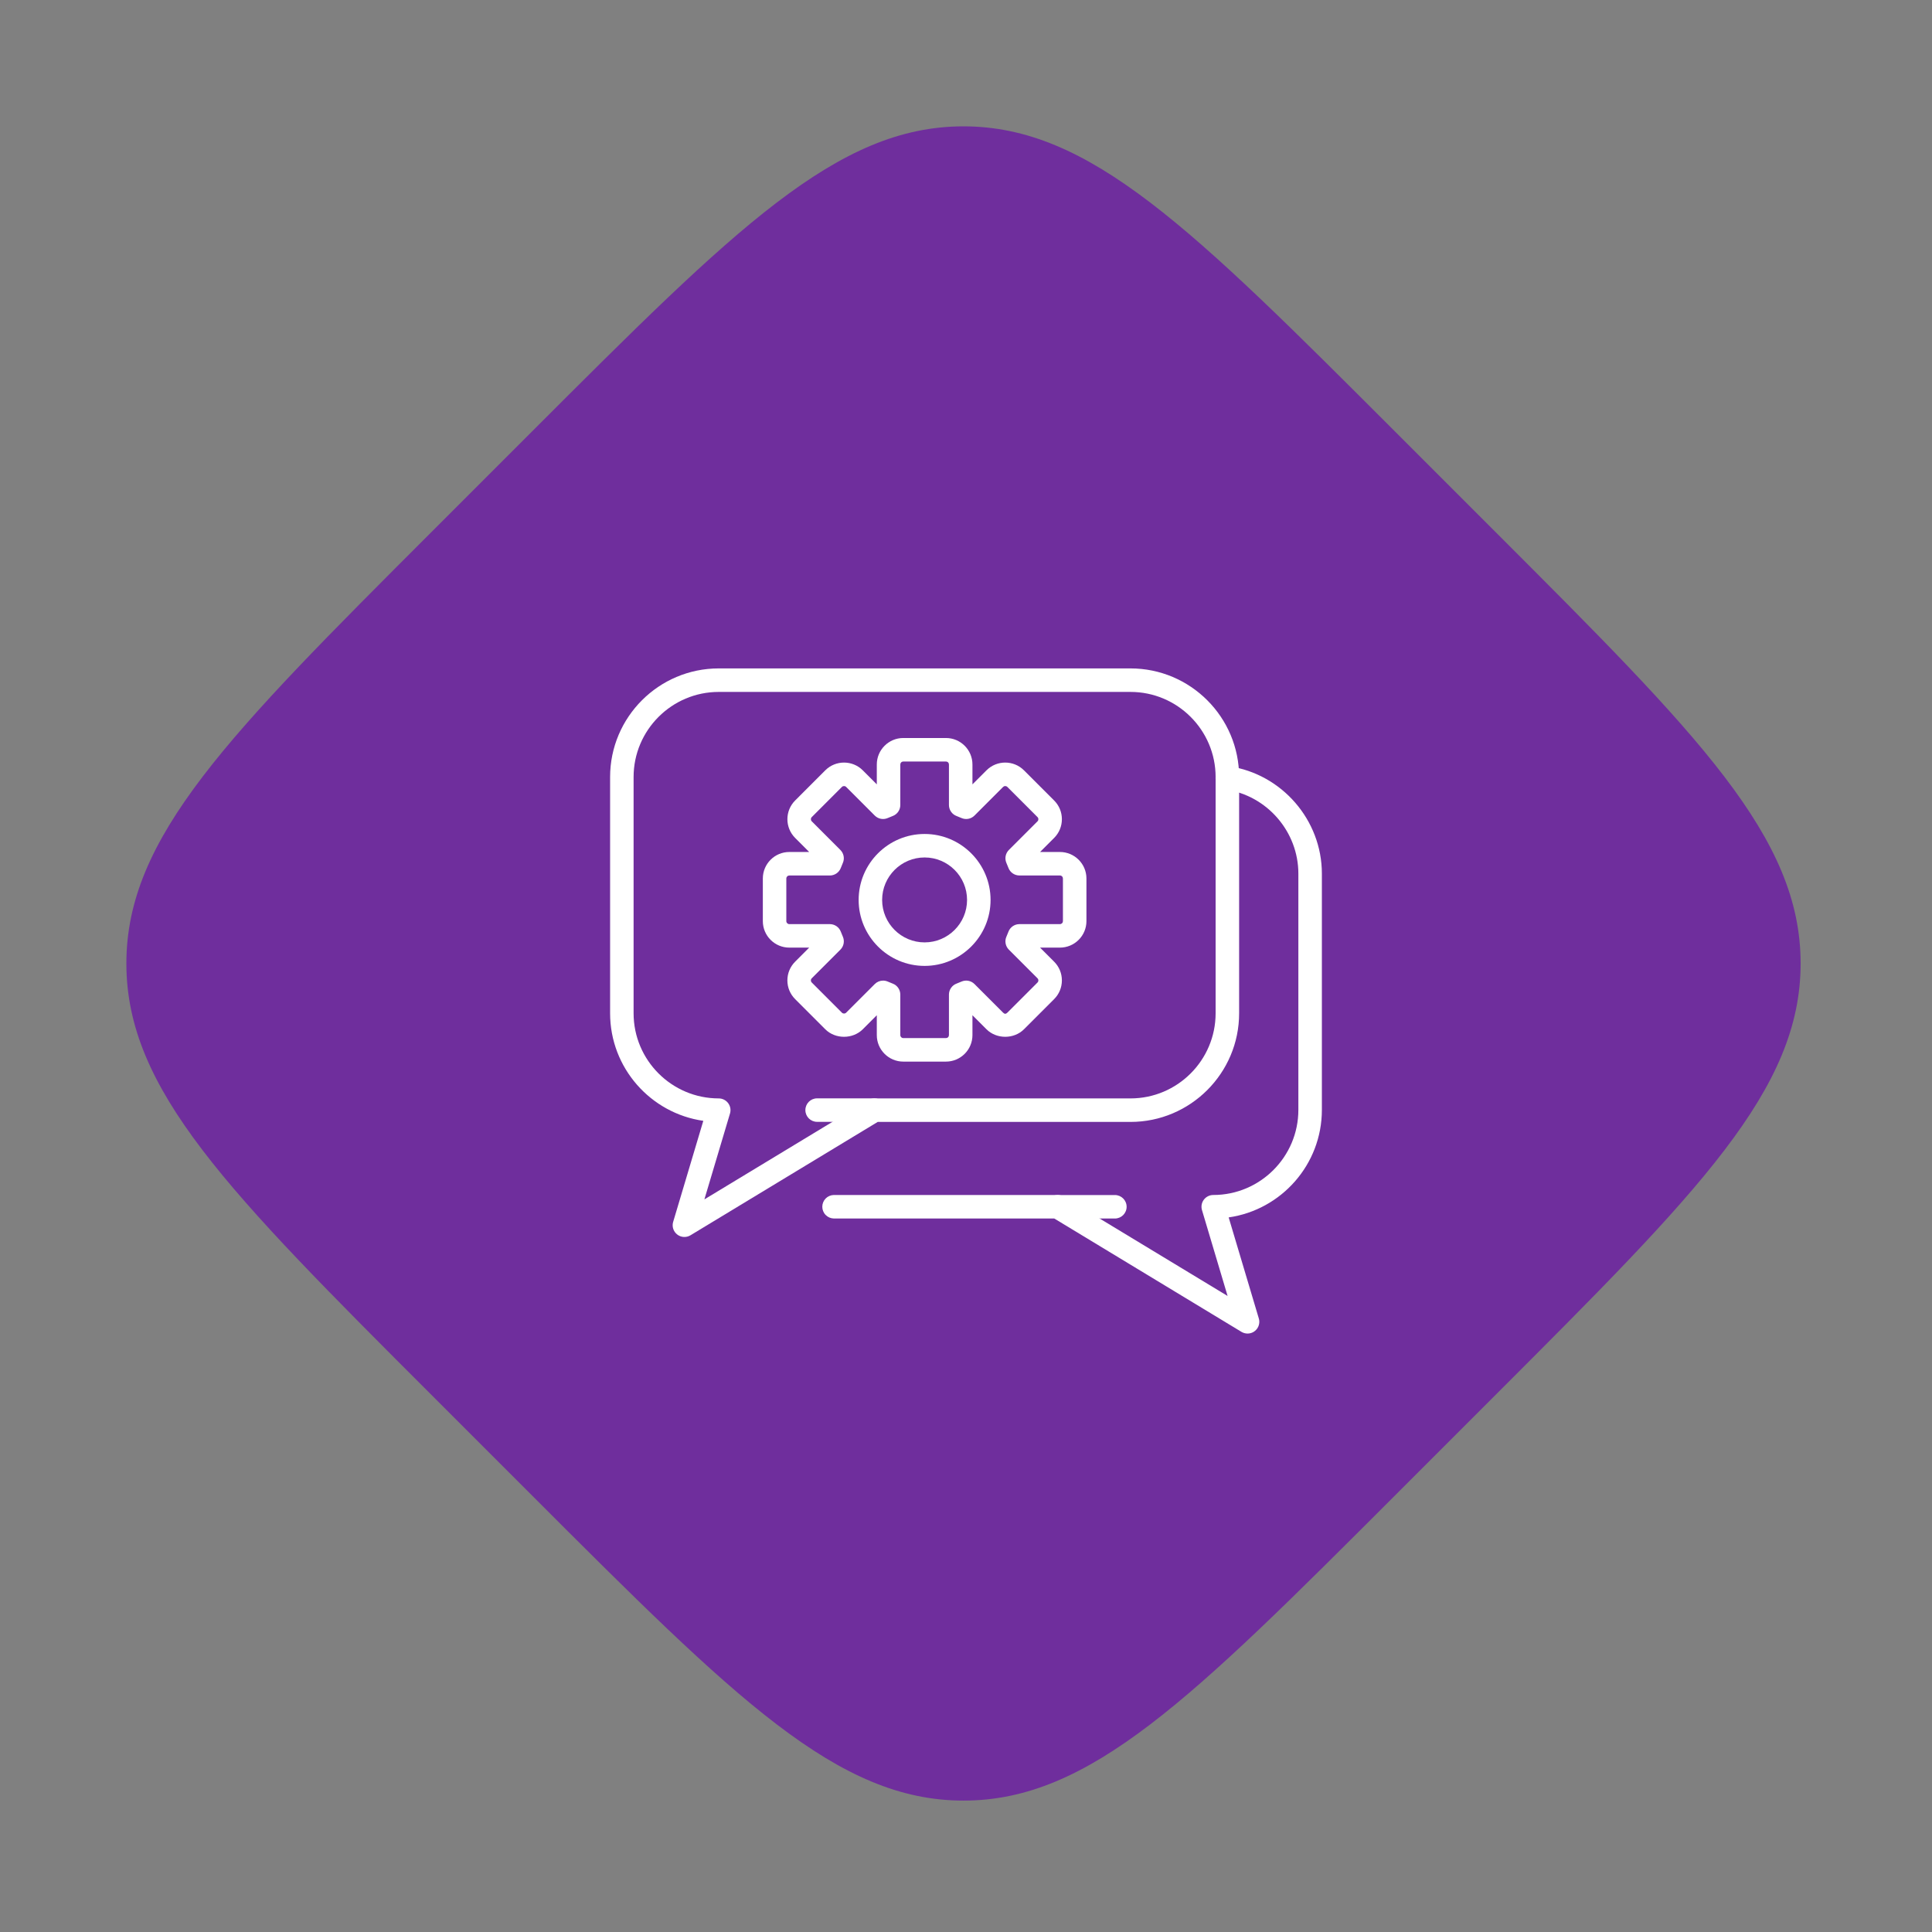 <svg width="95" height="95" viewBox="0 0 95 95" fill="none" xmlns="http://www.w3.org/2000/svg">
<rect x="0" y="0" width="95" height="95" fill="#808080" stroke="none"/>
<path d="M26.164 21.213C36.164 11.213 41.164 6.213 47.377 6.213C53.59 6.213 58.59 11.213 68.59 21.213L73.54 26.163C83.54 36.163 88.54 41.163 88.54 47.376C88.54 53.589 83.54 58.589 73.54 68.589L68.59 73.539C58.59 83.539 53.59 88.539 47.377 88.539C41.164 88.539 36.164 83.539 26.164 73.539L21.214 68.589C11.214 58.589 6.214 53.589 6.214 47.376C6.214 41.163 11.214 36.163 21.214 26.163L26.164 21.213Z" fill="#6F2E9D"/>
<path d="M33.654 60.824C33.564 60.824 33.476 60.803 33.395 60.763C33.315 60.722 33.245 60.663 33.191 60.591C33.137 60.519 33.101 60.435 33.085 60.347C33.07 60.258 33.075 60.167 33.101 60.081L34.583 55.113C31.995 54.743 30 52.513 30 49.825V38.209C30 35.263 32.396 32.867 35.342 32.867H55.588C58.534 32.867 60.93 35.263 60.93 38.209V49.825C60.93 52.771 58.534 55.167 55.588 55.167H43.159L33.954 60.74C33.863 60.795 33.76 60.824 33.654 60.824ZM35.342 34.023C33.033 34.023 31.155 35.901 31.155 38.209V49.825C31.155 52.133 33.033 54.011 35.342 54.011C35.432 54.011 35.52 54.032 35.601 54.073C35.681 54.113 35.751 54.172 35.805 54.244C35.859 54.316 35.895 54.4 35.911 54.488C35.926 54.577 35.921 54.668 35.895 54.754L34.636 58.976L42.699 54.095C42.789 54.04 42.892 54.011 42.998 54.011H55.588C57.896 54.011 59.774 52.133 59.774 49.825V38.209C59.774 35.901 57.896 34.023 55.588 34.023L35.342 34.023Z" fill="white"/>
<path d="M42.997 55.163H40.179C39.86 55.163 39.602 54.905 39.602 54.586C39.602 54.266 39.86 54.008 40.179 54.008H42.997C43.073 54.008 43.148 54.023 43.218 54.052C43.288 54.081 43.352 54.123 43.405 54.177C43.459 54.231 43.502 54.294 43.531 54.364C43.56 54.435 43.575 54.51 43.575 54.586C43.575 54.661 43.56 54.737 43.531 54.807C43.502 54.877 43.459 54.941 43.405 54.994C43.352 55.048 43.288 55.09 43.218 55.119C43.148 55.148 43.073 55.163 42.997 55.163ZM54.82 59.917H52.002C51.85 59.916 51.705 59.854 51.598 59.746C51.491 59.638 51.431 59.492 51.431 59.34C51.431 59.188 51.491 59.041 51.598 58.933C51.705 58.825 51.85 58.764 52.002 58.762H54.82C55.139 58.762 55.398 59.02 55.398 59.34C55.398 59.659 55.139 59.917 54.82 59.917Z" fill="white"/>
<path d="M61.344 65.573C61.239 65.573 61.136 65.544 61.045 65.49L51.84 59.916H41C40.849 59.913 40.705 59.85 40.599 59.742C40.493 59.635 40.434 59.489 40.434 59.338C40.434 59.187 40.493 59.041 40.599 58.933C40.705 58.825 40.849 58.763 41 58.76H52.001C52.107 58.76 52.21 58.789 52.3 58.844L60.363 63.725L59.104 59.503C59.078 59.417 59.073 59.326 59.088 59.237C59.104 59.148 59.14 59.065 59.194 58.993C59.248 58.92 59.318 58.862 59.398 58.822C59.478 58.781 59.567 58.76 59.657 58.76C61.965 58.76 63.843 56.882 63.843 54.574V42.958C63.843 40.898 62.306 39.119 60.266 38.822C59.95 38.776 59.732 38.482 59.778 38.166C59.824 37.851 60.118 37.632 60.433 37.678C63.036 38.059 64.999 40.328 64.999 42.958V54.574C64.999 57.262 63.004 59.492 60.416 59.862L61.898 64.83C61.924 64.916 61.929 65.007 61.913 65.096C61.898 65.184 61.862 65.268 61.808 65.34C61.754 65.413 61.684 65.471 61.604 65.512C61.523 65.552 61.434 65.573 61.344 65.573Z" fill="white"/>
<path d="M46.514 52.201H44.417C43.699 52.201 43.114 51.617 43.114 50.898V49.921L42.424 50.612C41.931 51.104 41.073 51.104 40.581 50.612L39.099 49.129C38.853 48.883 38.717 48.556 38.717 48.208C38.717 47.86 38.853 47.533 39.099 47.287L39.789 46.596H38.812C38.094 46.596 37.51 46.012 37.51 45.294V43.197C37.51 42.478 38.094 41.894 38.812 41.894H39.789L39.099 41.203C38.591 40.695 38.591 39.868 39.099 39.361L40.581 37.878C41.089 37.37 41.916 37.37 42.424 37.878L43.114 38.569V37.592C43.114 36.873 43.699 36.289 44.417 36.289H46.514C47.233 36.289 47.817 36.873 47.817 37.592V38.569L48.508 37.878C49.016 37.37 49.842 37.37 50.35 37.878L51.833 39.361C52.079 39.606 52.215 39.934 52.215 40.282C52.215 40.63 52.079 40.957 51.833 41.203L51.142 41.894H52.119C52.837 41.894 53.422 42.478 53.422 43.197V45.294C53.422 46.012 52.837 46.596 52.119 46.596H51.142L51.833 47.287C52.079 47.533 52.215 47.86 52.215 48.208C52.215 48.556 52.079 48.883 51.833 49.129L50.35 50.612C49.858 51.104 49 51.104 48.508 50.612L47.817 49.921V50.898C47.817 51.617 47.233 52.201 46.514 52.201ZM43.423 48.218C43.503 48.218 43.584 48.235 43.66 48.269C43.738 48.304 43.817 48.335 43.897 48.366C44.007 48.407 44.101 48.481 44.168 48.578C44.234 48.674 44.27 48.789 44.27 48.906V50.898C44.27 50.98 44.336 51.045 44.417 51.045H46.514C46.553 51.045 46.591 51.03 46.618 51.002C46.646 50.975 46.661 50.937 46.661 50.898V48.906C46.661 48.789 46.697 48.674 46.764 48.578C46.83 48.481 46.925 48.407 47.034 48.366C47.114 48.336 47.193 48.304 47.271 48.269C47.378 48.221 47.497 48.206 47.613 48.227C47.728 48.249 47.834 48.304 47.917 48.387L49.325 49.795C49.396 49.867 49.462 49.866 49.533 49.795L51.016 48.312C51.051 48.277 51.059 48.236 51.059 48.208C51.059 48.181 51.051 48.14 51.016 48.105L49.608 46.697C49.525 46.614 49.469 46.508 49.448 46.392C49.427 46.277 49.441 46.158 49.49 46.051C49.525 45.973 49.556 45.894 49.587 45.813C49.628 45.704 49.702 45.61 49.799 45.543C49.895 45.477 50.01 45.441 50.127 45.441H52.119C52.158 45.441 52.195 45.425 52.223 45.398C52.251 45.37 52.266 45.333 52.266 45.294V43.197C52.266 43.158 52.251 43.12 52.223 43.093C52.196 43.065 52.158 43.049 52.119 43.049H50.127C50.01 43.049 49.895 43.014 49.799 42.947C49.702 42.881 49.628 42.786 49.587 42.677C49.557 42.597 49.525 42.518 49.49 42.44C49.442 42.333 49.427 42.214 49.448 42.098C49.469 41.983 49.525 41.877 49.608 41.794L51.016 40.386C51.051 40.35 51.059 40.31 51.059 40.282C51.059 40.254 51.051 40.214 51.016 40.178L49.533 38.695C49.505 38.667 49.468 38.652 49.429 38.652C49.389 38.652 49.352 38.668 49.324 38.695L47.917 40.103C47.834 40.186 47.728 40.242 47.612 40.263C47.497 40.284 47.378 40.269 47.271 40.221C47.193 40.186 47.114 40.154 47.034 40.124C46.925 40.083 46.83 40.009 46.764 39.912C46.697 39.816 46.661 39.701 46.661 39.584V37.592C46.661 37.553 46.646 37.515 46.618 37.488C46.591 37.46 46.553 37.445 46.514 37.445H44.417C44.378 37.445 44.341 37.46 44.313 37.488C44.285 37.515 44.27 37.553 44.27 37.592V39.584C44.27 39.701 44.234 39.816 44.168 39.912C44.101 40.009 44.007 40.083 43.897 40.124C43.817 40.155 43.738 40.186 43.66 40.221C43.553 40.269 43.434 40.284 43.319 40.263C43.203 40.242 43.097 40.186 43.014 40.103L41.607 38.695C41.579 38.667 41.542 38.652 41.503 38.652C41.464 38.652 41.426 38.667 41.398 38.695L39.916 40.178C39.888 40.206 39.873 40.243 39.873 40.282C39.873 40.321 39.888 40.359 39.916 40.386L41.323 41.794C41.406 41.877 41.462 41.983 41.483 42.098C41.504 42.214 41.49 42.333 41.441 42.44C41.406 42.517 41.375 42.597 41.345 42.677C41.303 42.786 41.229 42.881 41.133 42.947C41.036 43.014 40.922 43.05 40.805 43.05H38.812C38.773 43.05 38.736 43.065 38.708 43.093C38.681 43.12 38.665 43.158 38.665 43.197V45.294C38.665 45.375 38.731 45.441 38.812 45.441H40.805C40.922 45.441 41.036 45.477 41.133 45.543C41.229 45.61 41.303 45.704 41.345 45.814C41.375 45.894 41.407 45.973 41.442 46.051C41.49 46.158 41.504 46.277 41.483 46.393C41.462 46.508 41.406 46.614 41.323 46.697L39.916 48.104C39.902 48.118 39.891 48.134 39.884 48.152C39.876 48.17 39.873 48.189 39.873 48.208C39.873 48.236 39.88 48.277 39.916 48.312L41.398 49.795C41.456 49.853 41.549 49.853 41.607 49.795L43.014 48.388C43.068 48.334 43.132 48.291 43.202 48.262C43.272 48.233 43.347 48.218 43.423 48.218Z" fill="white"/>
<path d="M45.464 47.495C43.676 47.495 42.221 46.04 42.221 44.251C42.221 42.463 43.676 41.008 45.464 41.008C47.252 41.008 48.708 42.463 48.708 44.251C48.708 46.04 47.252 47.495 45.464 47.495ZM45.464 42.163C44.313 42.163 43.376 43.1 43.376 44.251C43.376 45.403 44.313 46.339 45.464 46.339C46.615 46.339 47.552 45.403 47.552 44.251C47.552 43.1 46.615 42.163 45.464 42.163Z" fill="white"/>
</svg>
